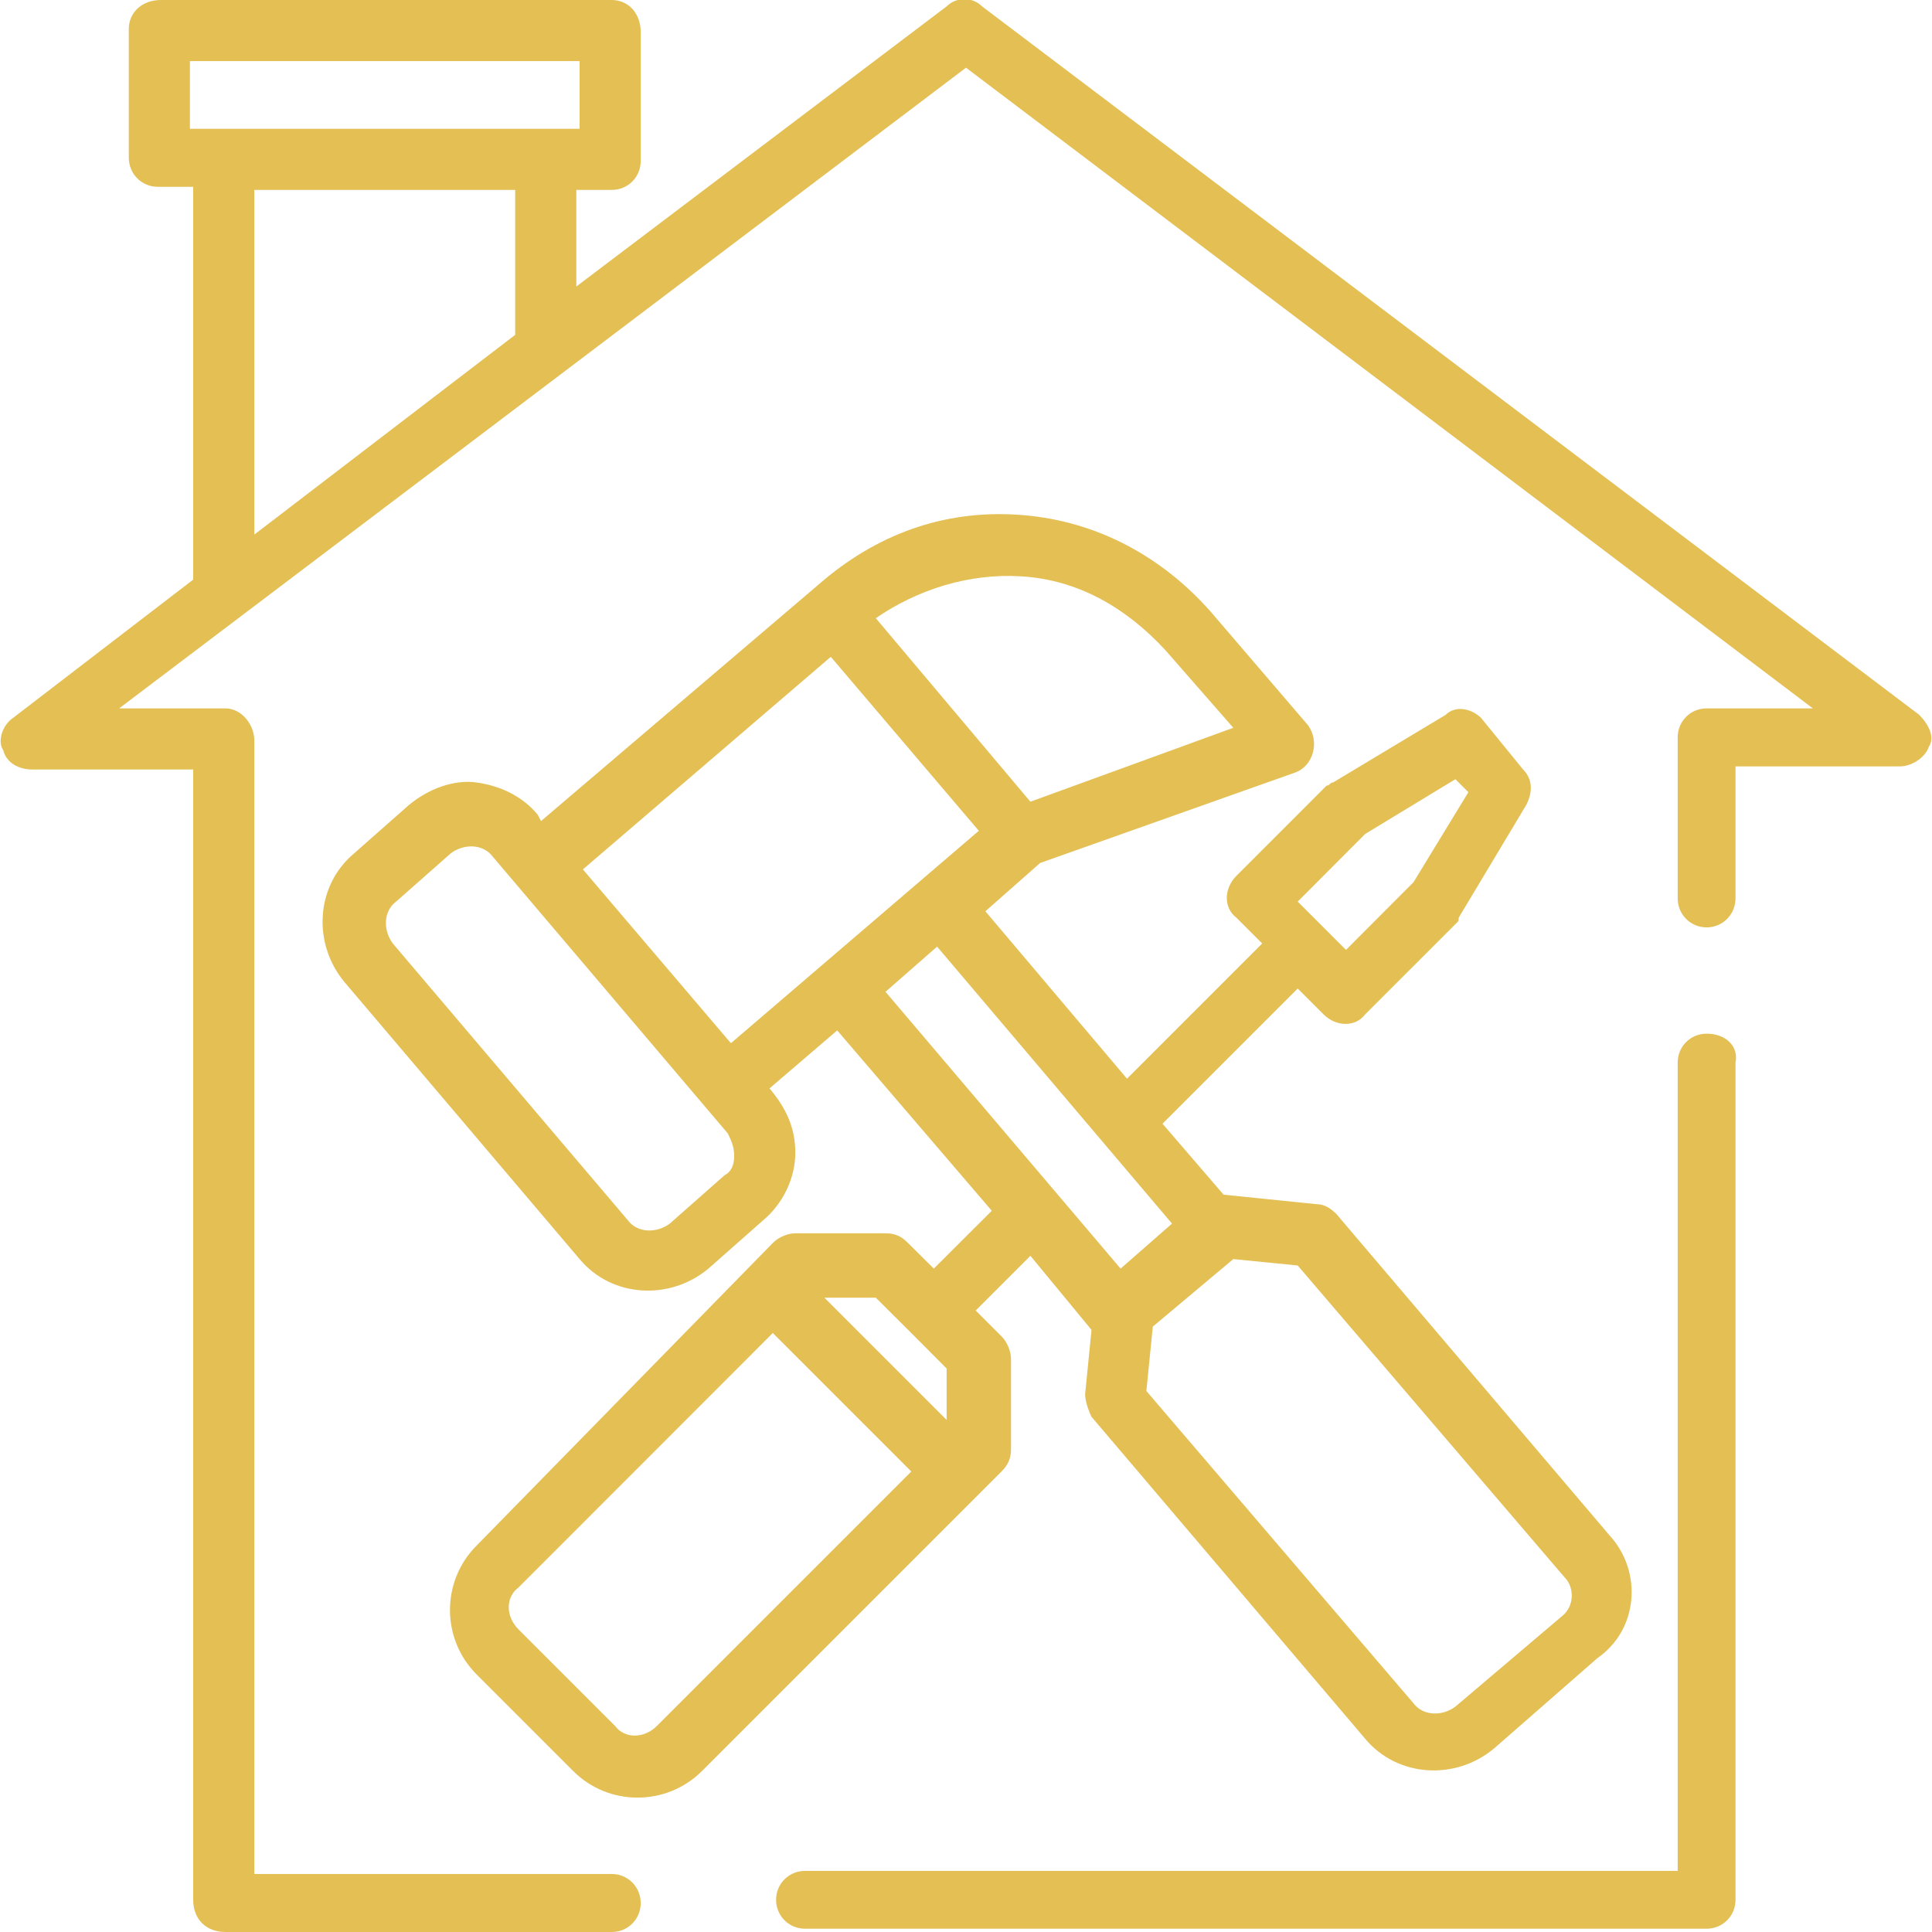 <?xml version="1.0" encoding="UTF-8"?>
<svg xmlns="http://www.w3.org/2000/svg" xmlns:xlink="http://www.w3.org/1999/xlink" width="60px" height="60px" viewBox="0 0 60 60" version="1.1">
<g id="surface1">
<path style=" stroke:none;fill-rule:nonzero;fill:rgb(89.02%,74.902%,32.941%);fill-opacity:1;" d="M 53 32.102 C 52.5 32.102 52.102 32.5 52.102 33 L 52.102 58.102 L 25 58.102 C 24.5 58.102 24.102 58.5 24.102 59 C 24.102 59.5 24.5 59.898 25 59.898 L 53 59.898 C 53.5 59.898 53.898 59.5 53.898 59 L 53.898 33 C 54 32.5 53.602 32.102 53 32.102 Z M 53 32.102 "/>
<path style=" stroke:none;fill-rule:nonzero;fill:rgb(89.02%,74.902%,32.941%);fill-opacity:1;" d="M 59.602 22.199 L 30.5 0.199 C 30.199 -0.102 29.699 -0.102 29.398 0.199 L 17.898 8.898 L 17.898 5.898 L 19 5.898 C 19.5 5.898 19.898 5.5 19.898 5 L 19.898 1 C 19.898 0.398 19.5 0 19 0 L 5 0 C 4.398 0 4 0.398 4 0.898 L 4 4.898 C 4 5.398 4.398 5.801 4.898 5.801 L 6 5.801 L 6 18 L 0.398 22.301 C 0.102 22.5 -0.102 23 0.102 23.301 C 0.199 23.699 0.602 23.898 1 23.898 L 6 23.898 L 6 59 C 6 59.602 6.398 60 7 60 L 19 60 C 19.5 60 19.898 59.602 19.898 59.102 C 19.898 58.602 19.5 58.199 19 58.199 L 7.898 58.199 L 7.898 23 C 7.898 22.5 7.5 22 7 22 L 3.699 22 L 30 2.102 L 56.301 22 L 53 22 C 52.5 22 52.102 22.398 52.102 22.898 L 52.102 27.898 C 52.102 28.398 52.5 28.801 53 28.801 C 53.5 28.801 53.898 28.398 53.898 27.898 L 53.898 23.801 L 59 23.801 C 59.398 23.801 59.801 23.5 59.898 23.199 C 60.102 22.898 59.898 22.5 59.602 22.199 Z M 5.898 4 L 5.898 1.898 L 18 1.898 L 18 4 Z M 16 10.398 L 7.898 16.602 L 7.898 5.898 L 16 5.898 Z M 16 10.398 "/>
<path style=" stroke:none;fill-rule:nonzero;fill:rgb(89.02%,74.902%,32.941%);fill-opacity:1;" d="M 50 47.699 L 41.5 37.699 C 41.301 37.5 41.102 37.398 40.898 37.398 L 38 37.102 L 36.102 34.898 L 40.301 30.699 L 41.102 31.5 C 41.5 31.898 42.102 31.898 42.398 31.5 L 45.199 28.699 C 45.301 28.602 45.301 28.602 45.301 28.5 L 47.398 25 C 47.602 24.602 47.602 24.199 47.301 23.898 L 46 22.301 C 45.699 22 45.199 21.898 44.898 22.199 L 41.398 24.301 C 41.301 24.301 41.301 24.398 41.199 24.398 L 38.398 27.199 C 38 27.602 38 28.199 38.398 28.5 L 39.199 29.301 L 35 33.5 L 30.602 28.301 L 32.301 26.801 L 40.199 24 C 40.801 23.801 41 23 40.602 22.5 L 37.602 19 C 36.102 17.301 34.102 16.199 31.801 16 C 29.5 15.801 27.398 16.5 25.602 18 L 16.801 25.5 L 16.699 25.301 C 16.199 24.699 15.5 24.398 14.801 24.301 C 14.102 24.199 13.301 24.5 12.699 25 L 11 26.5 C 9.801 27.5 9.699 29.301 10.699 30.5 L 18 39.102 C 19 40.301 20.801 40.398 22 39.398 L 23.699 37.898 C 24.301 37.398 24.699 36.602 24.699 35.801 C 24.699 35 24.398 34.398 23.898 33.801 L 26 32 L 30.801 37.602 L 29 39.398 L 28.199 38.602 C 28 38.398 27.801 38.301 27.5 38.301 L 24.699 38.301 C 24.5 38.301 24.199 38.398 24 38.602 L 14.801 48 C 13.699 49.102 13.699 50.898 14.801 52 L 17.801 55 C 18.898 56.102 20.699 56.102 21.801 55 L 31.102 45.699 C 31.301 45.5 31.398 45.301 31.398 45 L 31.398 42.199 C 31.398 42 31.301 41.699 31.102 41.5 L 30.301 40.699 L 32 39 L 33.898 41.301 L 33.699 43.301 C 33.699 43.5 33.801 43.801 33.898 44 L 42.398 54 C 43.398 55.199 45.199 55.301 46.398 54.301 L 49.602 51.5 C 50.898 50.602 51 48.801 50 47.699 Z M 42.398 25.898 L 45.199 24.199 L 45.602 24.602 L 43.898 27.398 L 41.801 29.5 L 40.301 28 Z M 20.398 53.602 C 20 54 19.398 54 19.102 53.602 L 16.102 50.602 C 15.699 50.199 15.699 49.602 16.102 49.301 L 24 41.398 L 28.301 45.699 Z M 29.5 44.199 L 25.602 40.301 L 27.199 40.301 L 28.301 41.398 L 29.398 42.5 L 29.398 44.199 Z M 31.699 17.898 C 33.5 18 35 18.898 36.199 20.199 L 38.301 22.602 L 32 24.898 L 27.199 19.199 C 28.5 18.301 30.102 17.801 31.699 17.898 Z M 22.801 35.898 C 22.801 36.199 22.699 36.398 22.5 36.5 L 20.801 38 C 20.398 38.301 19.801 38.301 19.5 37.898 L 12.199 29.301 C 11.898 28.898 11.898 28.301 12.301 28 L 14 26.5 C 14.398 26.199 15 26.199 15.301 26.602 L 22.602 35.199 C 22.699 35.398 22.801 35.602 22.801 35.898 Z M 22.699 32.398 L 18.102 27 L 25.801 20.398 L 30.398 25.801 Z M 27.5 30.801 L 29.102 29.398 L 36.398 38 L 34.801 39.398 Z M 48.5 50.199 L 45.199 53 C 44.801 53.301 44.199 53.301 43.898 52.898 L 35.602 43.199 L 35.801 41.199 L 38.301 39.102 L 40.301 39.301 L 48.602 49 C 48.898 49.301 48.898 49.898 48.5 50.199 Z M 48.5 50.199 "/>
</g>
</svg>
